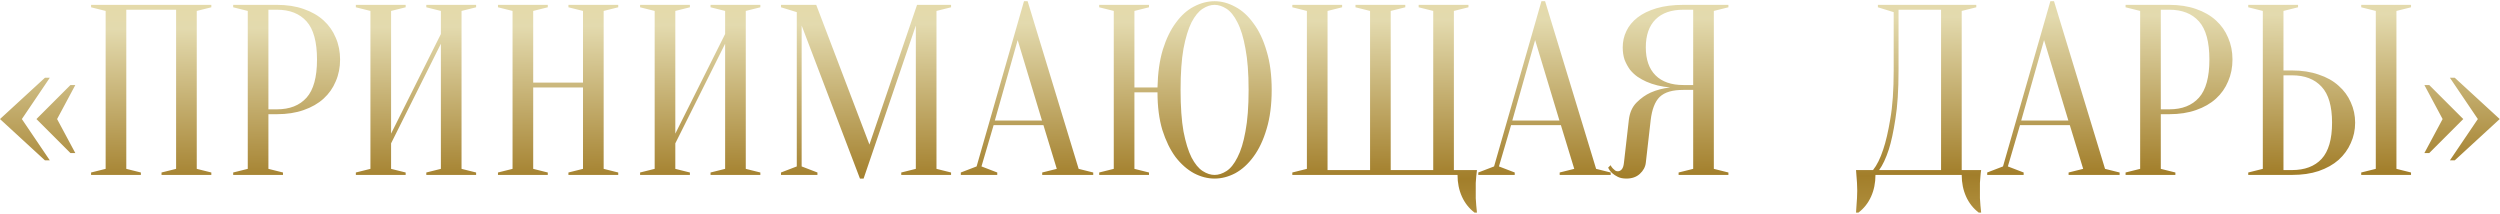 <?xml version="1.0" encoding="UTF-8"?> <svg xmlns="http://www.w3.org/2000/svg" width="1029" height="88" viewBox="0 0 1029 88" fill="none"><path d="M31 63H29L15 49L29 35H31L23.5 49L31 63ZM18.5 32H20.5L9 49L20.5 66H18.5L7.07805e-08 49L18.5 32ZM57.984 71V72H37.484V71L43.484 69.5V4.5L37.484 3V2H86.984V3L80.984 4.5V69.5L86.984 71V72H66.484V71L72.484 69.5V4H51.984V69.5L57.984 71ZM110.48 47V69.5L116.48 71V72H95.981V71L101.98 69.5V4.5L95.981 3V2H113.98C118.114 2 121.78 2.567 124.98 3.7C128.247 4.833 130.98 6.4 133.18 8.4C135.38 10.4 137.047 12.767 138.18 15.5C139.38 18.233 139.98 21.233 139.98 24.5C139.98 27.767 139.38 30.767 138.18 33.5C137.047 36.233 135.38 38.6 133.18 40.6C130.98 42.6 128.247 44.167 124.98 45.3C121.78 46.433 118.114 47 113.98 47H110.48ZM110.48 45H113.98C119.247 45 123.314 43.4 126.18 40.2C129.047 37 130.48 31.767 130.48 24.5C130.48 17.233 129.047 12 126.18 8.8C123.314 5.6 119.247 4 113.98 4H110.48V45ZM160.969 59V69.5L166.969 71V72H146.469V71L152.469 69.5V4.5L146.469 3V2H166.969V3L160.969 4.5V55L181.469 14V4.5L175.469 3V2H195.969V3L189.969 4.5V69.5L195.969 71V72H175.469V71L181.469 69.5V18L160.969 59ZM219.465 36V69.5L225.465 71V72H204.965V71L210.965 69.5V4.5L204.965 3V2H225.465V3L219.465 4.5V34H239.965V4.5L233.965 3V2H254.465V3L248.465 4.5V69.5L254.465 71V72H233.965V71L239.965 69.5V36H219.465ZM277.961 59V69.5L283.961 71V72H263.461V71L269.461 69.5V4.5L263.461 3V2H283.961V3L277.961 4.5V55L298.461 14V4.5L292.461 3V2H312.961V3L306.961 4.5V69.5L312.961 71V72H292.461V71L298.461 69.5V18L277.961 59ZM377.457 2H391.457V3L385.457 4.5V69.5L391.457 71V72H370.957V71L376.957 69.5V10.5L355.457 73.5H353.957L329.957 10.5V68.5L336.457 71V72H321.457V71L327.957 68.5V5L321.457 3V2H335.957L357.857 59.5L377.457 2ZM409.473 49.6H428.873L418.873 16.5L409.473 49.6ZM429.473 51.5H408.973L403.973 68.5L410.473 71V72H395.473V71L401.973 68.5L421.473 0.5H422.973L443.973 69.5L449.973 71V72H428.973V71L434.973 69.5L429.473 51.5ZM466.926 36H476.426C476.559 30 477.292 24.8 478.626 20.4C480.026 15.933 481.826 12.233 484.026 9.3C486.226 6.3 488.692 4.1 491.426 2.7C494.226 1.233 497.059 0.5 499.926 0.5C502.792 0.5 505.626 1.267 508.426 2.8C511.226 4.267 513.726 6.533 515.926 9.6C518.192 12.6 519.992 16.4 521.326 21C522.726 25.533 523.426 30.867 523.426 37C523.426 43.133 522.726 48.5 521.326 53.1C519.992 57.633 518.192 61.433 515.926 64.5C513.726 67.5 511.226 69.767 508.426 71.3C505.626 72.767 502.792 73.5 499.926 73.5C497.059 73.5 494.226 72.767 491.426 71.3C488.626 69.767 486.092 67.533 483.826 64.6C481.626 61.6 479.826 57.9 478.426 53.5C477.092 49.033 476.426 43.867 476.426 38H466.926V69.5L472.926 71V72H452.426V71L458.426 69.5V4.5L452.426 3V2H472.926V3L466.926 4.5V36ZM513.926 37C513.926 30.133 513.492 24.467 512.626 20C511.826 15.467 510.726 11.867 509.326 9.2C507.992 6.533 506.492 4.667 504.826 3.6C503.159 2.533 501.526 2 499.926 2C498.326 2 496.692 2.533 495.026 3.6C493.359 4.667 491.826 6.533 490.426 9.2C489.092 11.867 487.992 15.467 487.126 20C486.326 24.467 485.926 30.133 485.926 37C485.926 43.867 486.326 49.567 487.126 54.1C487.992 58.567 489.092 62.133 490.426 64.8C491.826 67.467 493.359 69.333 495.026 70.4C496.692 71.467 498.326 72 499.926 72C501.526 72 503.159 71.467 504.826 70.4C506.492 69.333 507.992 67.467 509.326 64.8C510.726 62.133 511.826 58.567 512.626 54.1C513.492 49.567 513.926 43.867 513.926 37ZM531.918 72V71L537.918 69.5V4.5L531.918 3V2H552.418V3L546.418 4.5V70H563.918V4.5L557.918 3V2H578.418V3L572.418 4.5V70H589.918V4.5L583.918 3V2H604.418V3L598.418 4.5V70H607.918C607.785 70.8 607.685 71.667 607.618 72.6C607.551 73.4 607.485 74.3 607.418 75.3C607.418 76.3 607.418 77.367 607.418 78.5C607.418 79.5 607.418 80.533 607.418 81.6C607.485 82.667 607.551 83.633 607.618 84.5C607.685 85.567 607.785 86.567 607.918 87.5H606.918C604.651 85.767 602.918 83.567 601.718 80.9C600.518 78.233 599.918 75.267 599.918 72H531.918ZM622.461 49.6H641.861L631.861 16.5L622.461 49.6ZM642.461 51.5H621.961L616.961 68.5L623.461 71V72H608.461V71L614.961 68.5L634.461 0.5H635.961L656.961 69.5L662.961 71V72H641.961V71L647.961 69.5L642.461 51.5ZM711.414 2V3L705.414 4.5V69.5L711.414 71V72H690.914V71L696.914 69.5V37H692.914C690.647 37 688.714 37.233 687.114 37.7C685.514 38.167 684.181 38.9 683.114 39.9C682.114 40.9 681.314 42.2 680.714 43.8C680.114 45.333 679.681 47.233 679.414 49.5L677.414 67C677.214 68.733 676.381 70.267 674.914 71.6C673.514 72.867 671.681 73.5 669.414 73.5C668.014 73.5 666.847 73.267 665.914 72.8C664.981 72.333 664.214 71.833 663.614 71.3C662.881 70.633 662.314 69.867 661.914 69L662.914 68C663.181 68.533 663.481 68.967 663.814 69.3C664.147 69.633 664.481 69.933 664.814 70.2C665.147 70.4 665.514 70.5 665.914 70.5C666.514 70.5 667.047 70.233 667.514 69.7C667.981 69.167 668.281 68.267 668.414 67L670.414 49.5C670.747 46.433 671.814 44 673.614 42.2C675.414 40.4 677.347 39.033 679.414 38.1C681.814 37.033 684.481 36.333 687.414 36C683.747 35.667 680.481 34.867 677.614 33.6C676.414 33.067 675.214 32.4 674.014 31.6C672.881 30.8 671.847 29.833 670.914 28.7C670.047 27.5 669.314 26.167 668.714 24.7C668.181 23.167 667.914 21.433 667.914 19.5C667.914 17.1 668.414 14.867 669.414 12.8C670.414 10.667 671.947 8.8 674.014 7.2C676.081 5.6 678.681 4.333 681.814 3.4C684.947 2.467 688.647 2 692.914 2H711.414ZM677.414 19.5C677.414 24.5 678.747 28.333 681.414 31C684.081 33.667 687.914 35 692.914 35H696.914V4H692.914C687.914 4 684.081 5.333 681.414 8C678.747 10.667 677.414 14.5 677.414 19.5ZM771.941 72C771.941 75.267 771.341 78.233 770.141 80.9C768.941 83.567 767.208 85.767 764.941 87.5H763.941C764.008 86.567 764.075 85.567 764.141 84.5C764.208 83.633 764.275 82.667 764.341 81.6C764.408 80.533 764.441 79.5 764.441 78.5C764.441 77.367 764.408 76.3 764.341 75.3C764.275 74.3 764.208 73.4 764.141 72.6C764.075 71.667 764.008 70.8 763.941 70H770.941C772.541 68 773.941 65.167 775.141 61.5C776.208 58.367 777.175 54.2 778.041 49C778.975 43.733 779.441 37.067 779.441 29V5L772.941 3V2H813.441V3L807.441 4.5V70H815.441C815.308 70.8 815.208 71.667 815.141 72.6C815.075 73.4 815.008 74.3 814.941 75.3C814.941 76.3 814.941 77.367 814.941 78.5C814.941 79.5 814.941 80.533 814.941 81.6C815.008 82.667 815.075 83.633 815.141 84.5C815.208 85.567 815.308 86.567 815.441 87.5H814.441C812.175 85.767 810.441 83.567 809.241 80.9C808.041 78.233 807.441 75.267 807.441 72H771.941ZM781.441 29C781.441 37.067 781.008 43.733 780.141 49C779.341 54.2 778.441 58.367 777.441 61.5C776.241 65.167 774.908 68 773.441 70H798.941V4H781.441V29ZM831.934 49.6H851.334L841.334 16.5L831.934 49.6ZM851.934 51.5H831.434L826.434 68.5L832.934 71V72H817.934V71L824.434 68.5L843.934 0.5H845.434L866.434 69.5L872.434 71V72H851.434V71L857.434 69.5L851.934 51.5ZM889.387 47V69.5L895.387 71V72H874.887V71L880.887 69.5V4.5L874.887 3V2H892.887C897.02 2 900.687 2.567 903.887 3.7C907.153 4.833 909.887 6.4 912.087 8.4C914.287 10.4 915.953 12.767 917.087 15.5C918.287 18.233 918.887 21.233 918.887 24.5C918.887 27.767 918.287 30.767 917.087 33.5C915.953 36.233 914.287 38.6 912.087 40.6C909.887 42.6 907.153 44.167 903.887 45.3C900.687 46.433 897.02 47 892.887 47H889.387ZM889.387 45H892.887C898.153 45 902.22 43.4 905.087 40.2C907.953 37 909.387 31.767 909.387 24.5C909.387 17.233 907.953 12 905.087 8.8C902.22 5.6 898.153 4 892.887 4H889.387V45ZM986.375 69.5L992.375 71V72H971.875V71L977.875 69.5V4.5L971.875 3V2H992.375V3L986.375 4.5V69.5ZM943.375 29C947.508 29 951.175 29.567 954.375 30.7C957.642 31.767 960.375 33.3 962.575 35.3C964.775 37.233 966.442 39.5 967.575 42.1C968.775 44.7 969.375 47.5 969.375 50.5C969.375 53.5 968.775 56.3 967.575 58.9C966.442 61.5 964.775 63.8 962.575 65.8C960.375 67.733 957.642 69.267 954.375 70.4C951.175 71.467 947.508 72 943.375 72H925.375V71L931.375 69.5V4.5L925.375 3V2H945.875V3L939.875 4.5V29H943.375ZM939.875 70H943.375C948.642 70 952.708 68.467 955.575 65.4C958.442 62.267 959.875 57.3 959.875 50.5C959.875 43.7 958.442 38.767 955.575 35.7C952.708 32.567 948.642 31 943.375 31H939.875V70ZM1005.38 49L997.875 35H999.875L1013.88 49L999.875 63H997.875L1005.38 49ZM1028.88 49L1010.38 66H1008.38L1019.88 49L1008.38 32H1010.38L1028.88 49Z" fill="url(#paint0_linear_56_2)"></path><defs><linearGradient id="paint0_linear_56_2" x1="569.236" y1="-90" x2="571.684" y2="282.027" gradientUnits="userSpaceOnUse"><stop stop-color="#F3DF80"></stop><stop offset="0.265" stop-color="#E3DAAE"></stop><stop offset="0.44" stop-color="#A27E2A"></stop><stop offset="0.71" stop-color="#F9EBA8"></stop><stop offset="1" stop-color="#EEAD2F"></stop></linearGradient></defs></svg> 